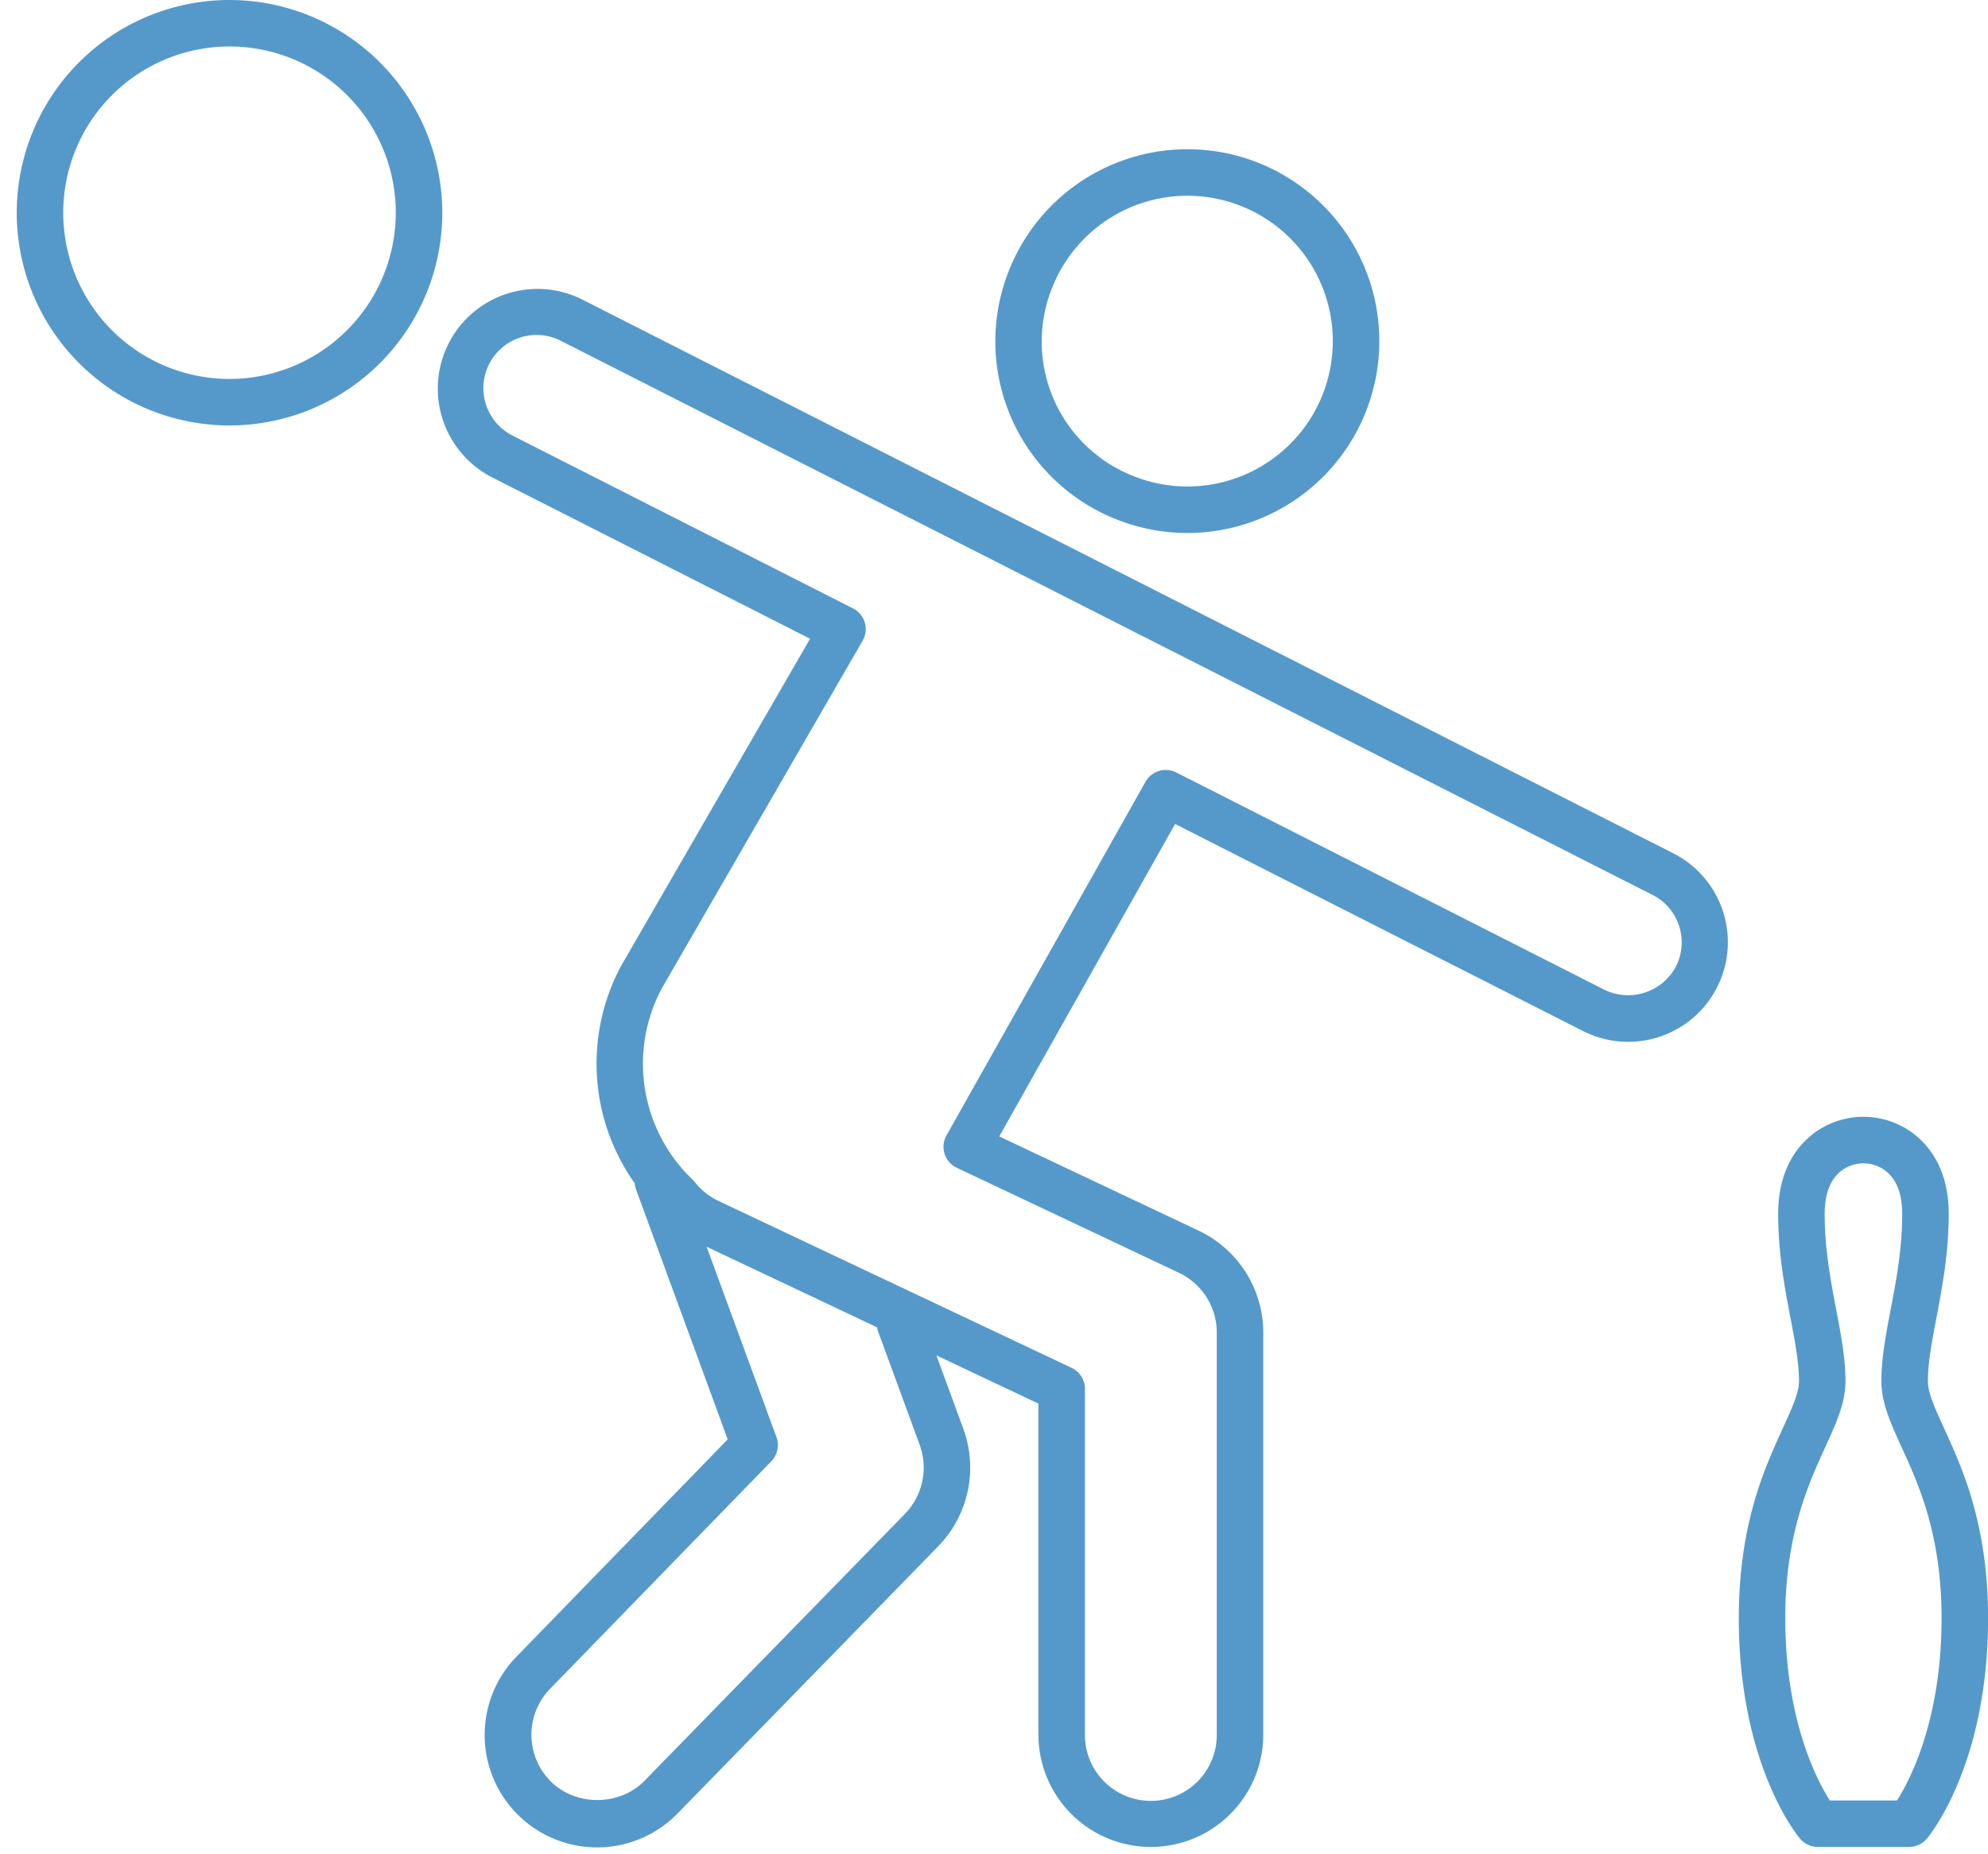 <?xml version="1.0" encoding="UTF-8" standalone="no"?><svg xmlns="http://www.w3.org/2000/svg" xmlns:xlink="http://www.w3.org/1999/xlink" fill="#000000" height="630.5" preserveAspectRatio="xMidYMid meet" version="1" viewBox="-5.7 -0.0 675.9 630.5" width="675.9" zoomAndPan="magnify"><g id="change1_1"><path d="M373.229,176.358a65.248,65.248,0,1,0-35.58-85.142A65.067,65.067,0,0,0,373.229,176.358Zm-20.95-79.135a49.435,49.435,0,1,1,26.956,64.512A49.123,49.123,0,0,1,352.279,97.223ZM72.336,0a72.34,72.34,0,1,0,72.337,72.34A72.418,72.418,0,0,0,72.336,0Zm0,128.868A56.529,56.529,0,1,1,128.862,72.34,56.593,56.593,0,0,1,72.336,128.868Zm491,161.381L191.957,101.708a33.9,33.9,0,0,0-30.685,60.451l108.445,55.054L205.545,328.326a70.338,70.338,0,0,0,4.612,74.159,7.591,7.591,0,0,0,.248,1.617l31.31,85.38-71.433,73.491a38.226,38.226,0,1,0,54.252,53.866l88.525-90.762a38.384,38.384,0,0,0,8.79-40.123l-9.18-25.038,34.684,16.4v112.54a38.224,38.224,0,1,0,76.448,0V453.1a38.393,38.393,0,0,0-21.887-34.557l-67.875-32.085,59.78-106.249,138.828,70.473a33.891,33.891,0,0,0,30.689-60.436ZM301.8,514.983l-88.522,90.754c-8.461,8.492-23.219,8.53-31.7.076a22.409,22.409,0,0,1-.012-31.754l74.962-77.119a7.916,7.916,0,0,0,1.753-8.237l-23.734-64.726L292.544,451.4a7.376,7.376,0,0,0,.149.976L307,491.4A22.541,22.541,0,0,1,301.8,514.983Zm262.317-186.34a18.4,18.4,0,0,1-24.307,7.944l-145.585-73.9a7.923,7.923,0,0,0-10.469,3.173L316.1,386.106a7.911,7.911,0,0,0,3.513,11.025l75.548,35.714A22.5,22.5,0,0,1,407.99,453.1V589.855a22.413,22.413,0,1,1-44.825,0V472.3a7.908,7.908,0,0,0-4.528-7.149L238.353,408.286a22.047,22.047,0,0,1-7.859-6.354,8.35,8.35,0,0,0-.742-.811,54.442,54.442,0,0,1-10.411-65.075l68.241-118.153a7.906,7.906,0,0,0-3.265-11L168.429,148.062a18.085,18.085,0,0,1,16.379-32.248L556.18,304.346A18.092,18.092,0,0,1,564.112,328.643Zm91.109,156.971c-3.053-6.67-5.462-11.943-5.462-15.919,0-6.308,1.331-13.3,2.876-21.417,1.968-10.322,4.2-22.019,4.2-35.491,0-15.078-6.585-23.215-12.109-27.376a28.139,28.139,0,0,0-33.753-.008c-5.529,4.169-12.114,12.306-12.114,27.384,0,13.472,2.228,25.169,4.2,35.491,1.544,8.115,2.876,15.109,2.876,21.417,0,3.976-2.409,9.249-5.462,15.919-6.327,13.843-15,32.8-15,64.674,0,49.8,19.972,73.985,20.822,74.989a7.906,7.906,0,0,0,6.037,2.8h31.032a7.908,7.908,0,0,0,6.038-2.8c.849-1,20.822-25.192,20.822-74.989C670.218,518.41,661.548,499.457,655.221,485.614ZM639.266,612.268H616.422c-4.5-7.081-15.143-27.47-15.143-61.98,0-28.434,7.84-45.581,13.564-58.1,3.7-8.091,6.9-15.079,6.9-22.5,0-7.8-1.533-15.85-3.158-24.373-1.922-10.107-3.915-20.552-3.915-32.535,0-6.879,1.958-11.843,5.825-14.762a12.406,12.406,0,0,1,14.708.009c3.864,2.91,5.821,7.874,5.821,14.753,0,11.983-1.991,22.428-3.914,32.535-1.625,8.523-3.158,16.574-3.158,24.373,0,7.418,3.2,14.406,6.895,22.5,5.725,12.515,13.565,29.662,13.565,58.1C654.407,584.829,643.744,605.227,639.266,612.268Z" fill="#5599cb"/></g></svg>